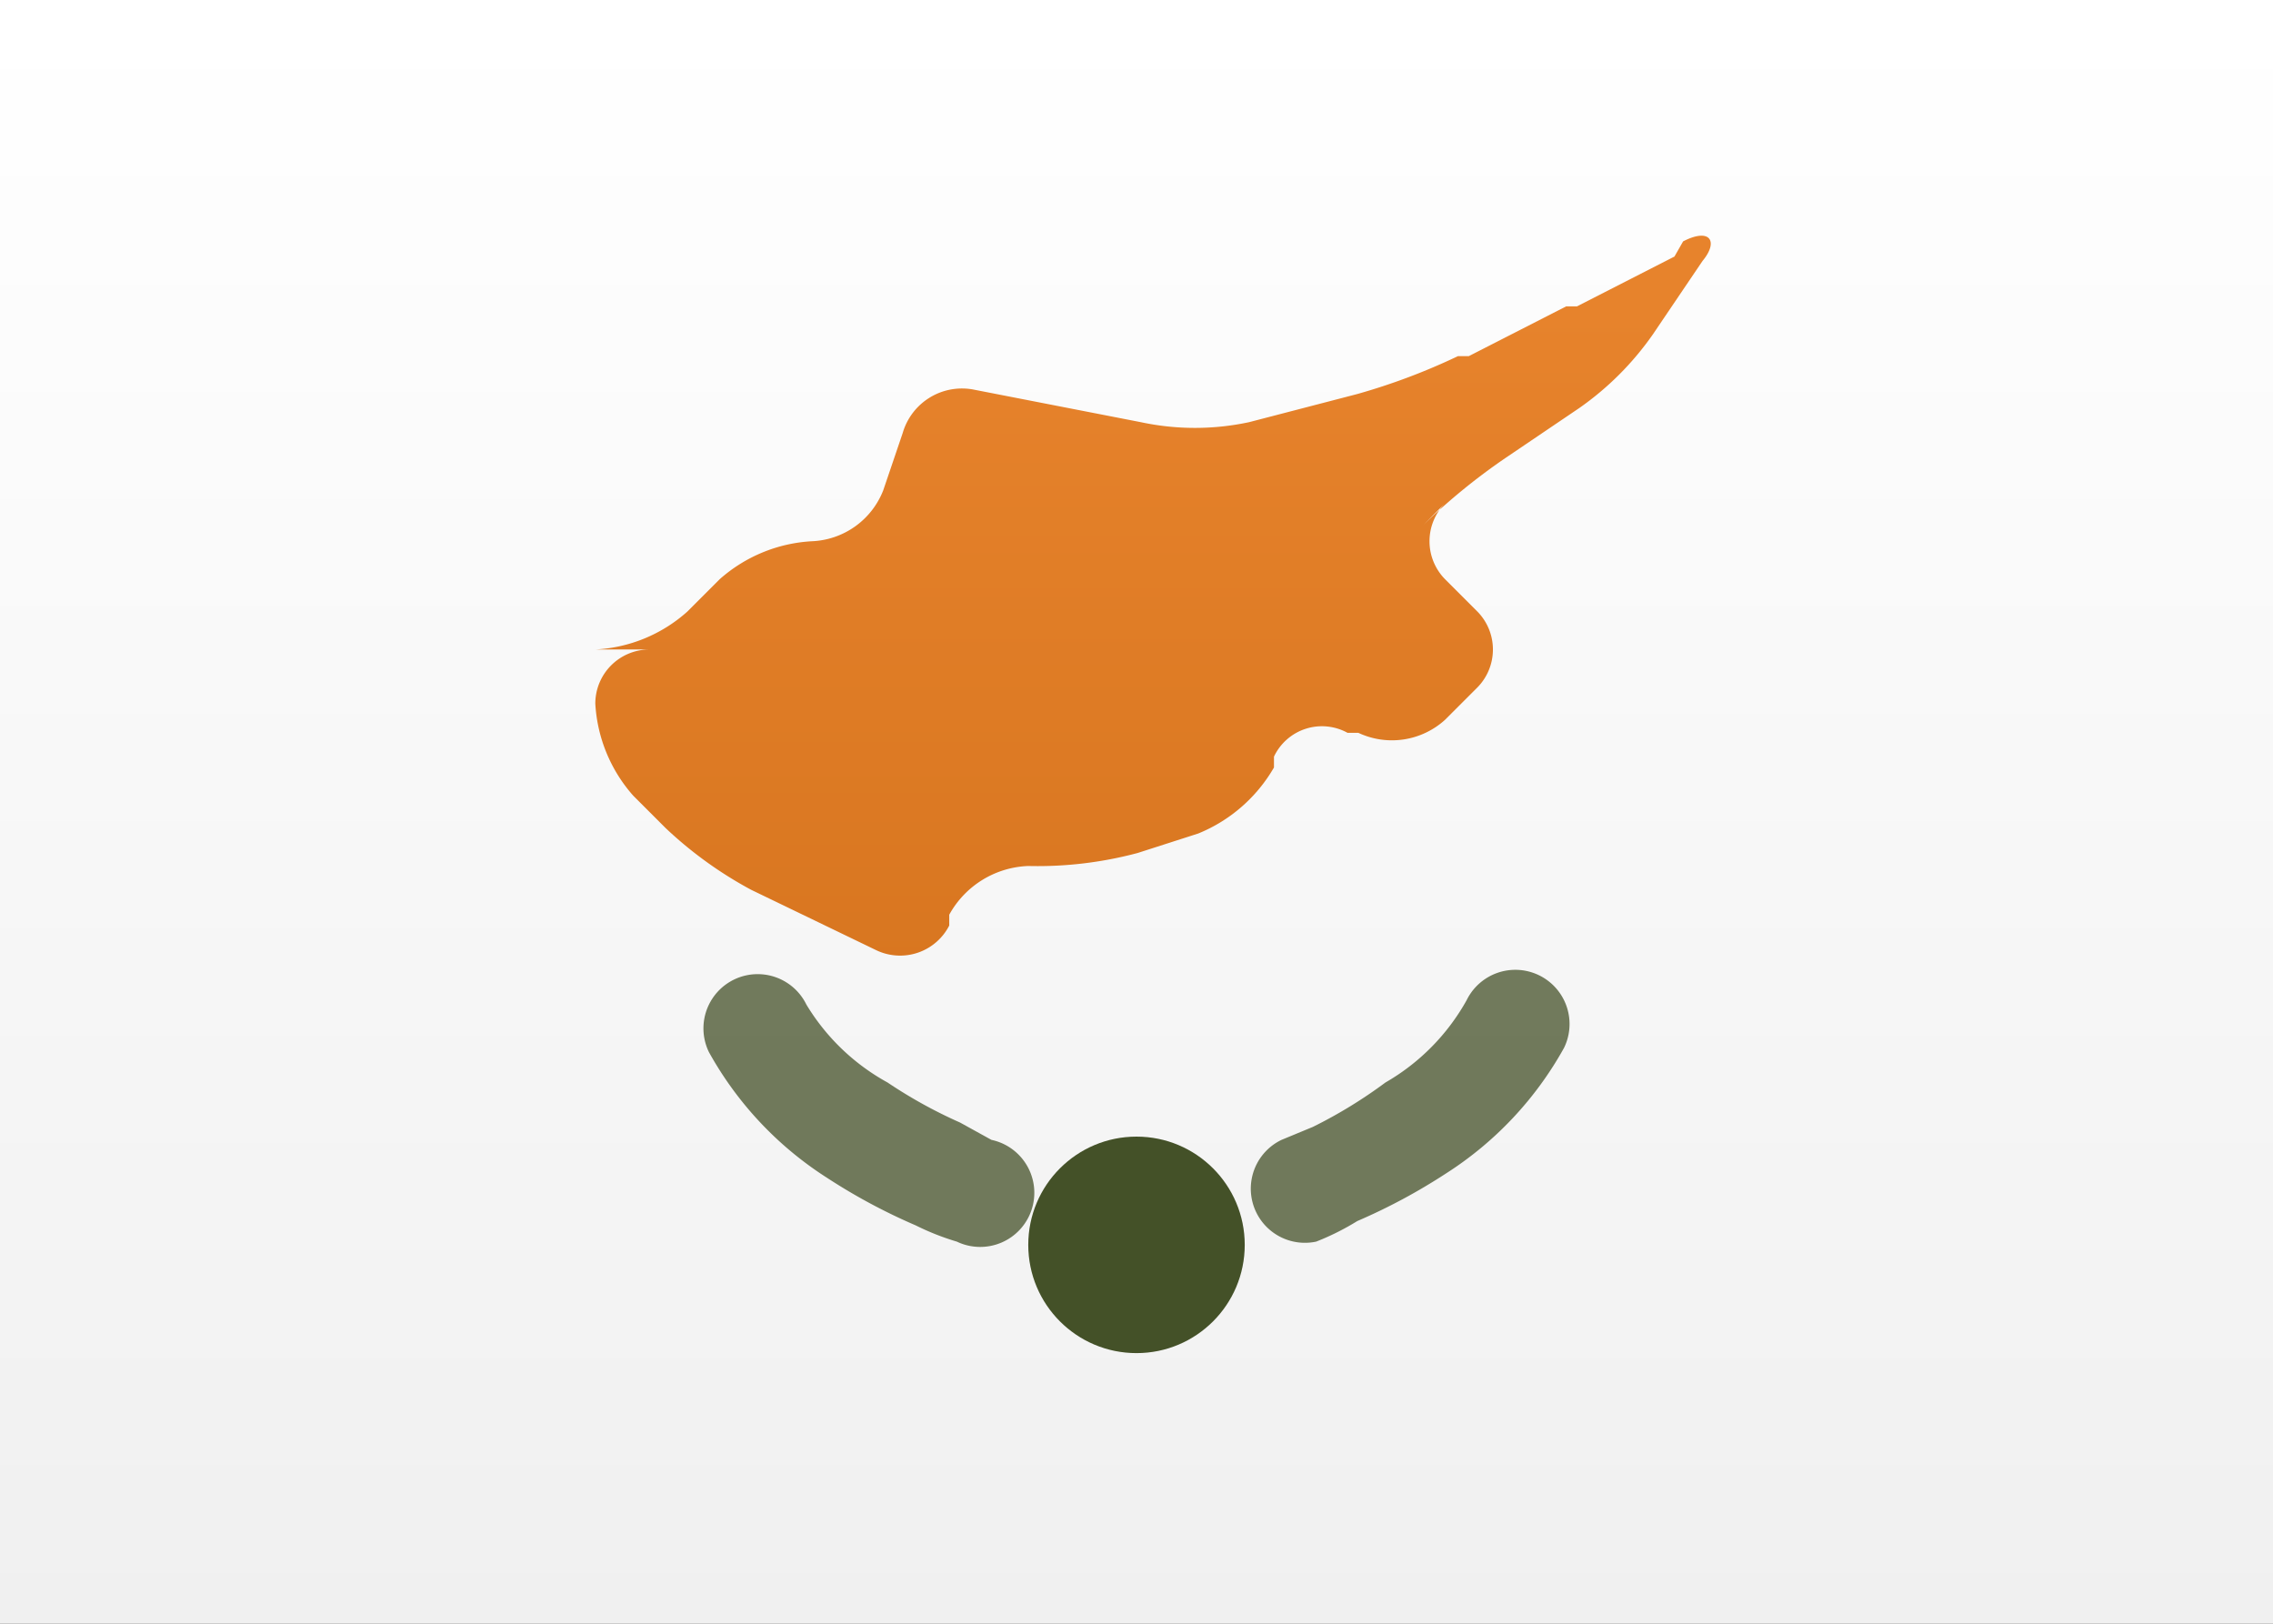 <svg xmlns="http://www.w3.org/2000/svg" xmlns:xlink="http://www.w3.org/1999/xlink" id="f0227515-c1a2-4e87-9271-ec9835bde9a5" data-name="Layer 1" viewBox="0 0 21 15"><rect x="0" y="0" width="21" height="15" fill="#333333" stroke="none"/><defs><style>.f77ffda5-1a74-407a-acef-5c43a0e08e75{fill:url(#eb5acce9-afbd-4804-a97f-a8cfce5e5920);}.a317bfac-46da-4ca7-b3b2-d383079a6376{fill-rule:evenodd;fill:url(#a23bcc57-4c72-4020-8c5a-4448e48bafc0);}.b237fabf-2368-40d1-a146-a80006811a93,.bf56d5ae-af1e-4d46-a4ef-602e7fd50877{fill:#445128;}.bf56d5ae-af1e-4d46-a4ef-602e7fd50877{opacity:0.75;isolation:isolate;}</style><linearGradient id="eb5acce9-afbd-4804-a97f-a8cfce5e5920" x1="-903.31" y1="512.53" x2="-903.31" y2="511.53" gradientTransform="matrix(21, 0, 0, -15, 18980, 7688)" gradientUnits="userSpaceOnUse"><stop offset="0" stop-color="#fff"></stop><stop offset="1" stop-color="#f0f0f0"></stop></linearGradient><linearGradient id="a23bcc57-4c72-4020-8c5a-4448e48bafc0" x1="-856.39" y1="468.14" x2="-856.39" y2="467.14" gradientTransform="matrix(10.3, 0, 0, -6.66, 8833.77, 3120.61)" gradientUnits="userSpaceOnUse"><stop offset="0" stop-color="#e7832c"></stop><stop offset="1" stop-color="#d7751f"></stop></linearGradient></defs><g id="ae2cd0df-3d01-4349-8e8e-9e9b272a8b5a" data-name="Symbols"><g id="a47abd54-dc4e-46a8-9b38-b697881db20f" data-name="CY"><rect id="e8daf8e8-8f43-4f02-bbf0-1541f01601d6" data-name="FlagBackground" class="f77ffda5-1a74-407a-acef-5c43a0e08e75" width="21" height="15"></rect><path id="b3509cd7-3bf1-4c47-a1dc-acdee255be95" data-name="Line" class="a317bfac-46da-4ca7-b3b2-d383079a6376" d="M15.55,2.23c.25-.13.33,0,.18.18l-.46.68a2.75,2.75,0,0,1-.68.68l-.68.46a5.71,5.71,0,0,0-.76.62l.2-.2a.5.5,0,0,0,0,.7l.3.3a.5.5,0,0,1,0,.7l-.3.3a.73.73,0,0,1-.8.12l-.1,0a.49.49,0,0,0-.68.22l0,.1a1.43,1.43,0,0,1-.7.61l-.56.18A3.58,3.58,0,0,1,9.5,8h0a.87.87,0,0,0-.73.45l0,.1a.51.51,0,0,1-.67.23L6.94,8.22a3.69,3.69,0,0,1-.79-.57l-.3-.3A1.4,1.4,0,0,1,5.5,6.5h0A.5.5,0,0,1,6,6H5.5a1.38,1.38,0,0,0,.85-.35l.3-.3A1.4,1.4,0,0,1,7.5,5h0a.74.74,0,0,0,.66-.47L8.34,4A.57.57,0,0,1,9,3.6l1.54.3a2.39,2.39,0,0,0,1,0l1-.26a5.87,5.87,0,0,0,.93-.35l.1,0,.9-.46.1,0,.9-.46Z"></path><circle id="ec74d170-aeef-4a5b-b785-4215c1e1ed78" data-name="Oval-81" class="b237fabf-2368-40d1-a146-a80006811a93" cx="10.5" cy="11.5" r="1"></circle><path id="a804dac9-644b-40c7-bcc3-6e3af6417be9" data-name="Combined-Shape" class="bf56d5ae-af1e-4d46-a4ef-602e7fd50877" d="M12.16,11.47a.5.5,0,0,1-.32-.94l.29-.12A4.38,4.38,0,0,0,12.8,10a2,2,0,0,0,.75-.76.5.5,0,0,1,.9.44,3.24,3.24,0,0,1-1.09,1.16,5.4,5.4,0,0,1-.82.44A2.36,2.36,0,0,1,12.16,11.47Zm-3-.94a.5.5,0,1,1-.32.94,2.36,2.36,0,0,1-.38-.15,5.4,5.4,0,0,1-.82-.44A3.24,3.24,0,0,1,6.55,9.72a.5.5,0,0,1,.9-.44A2,2,0,0,0,8.2,10a4.38,4.38,0,0,0,.67.37Z"></path></g></g></svg>